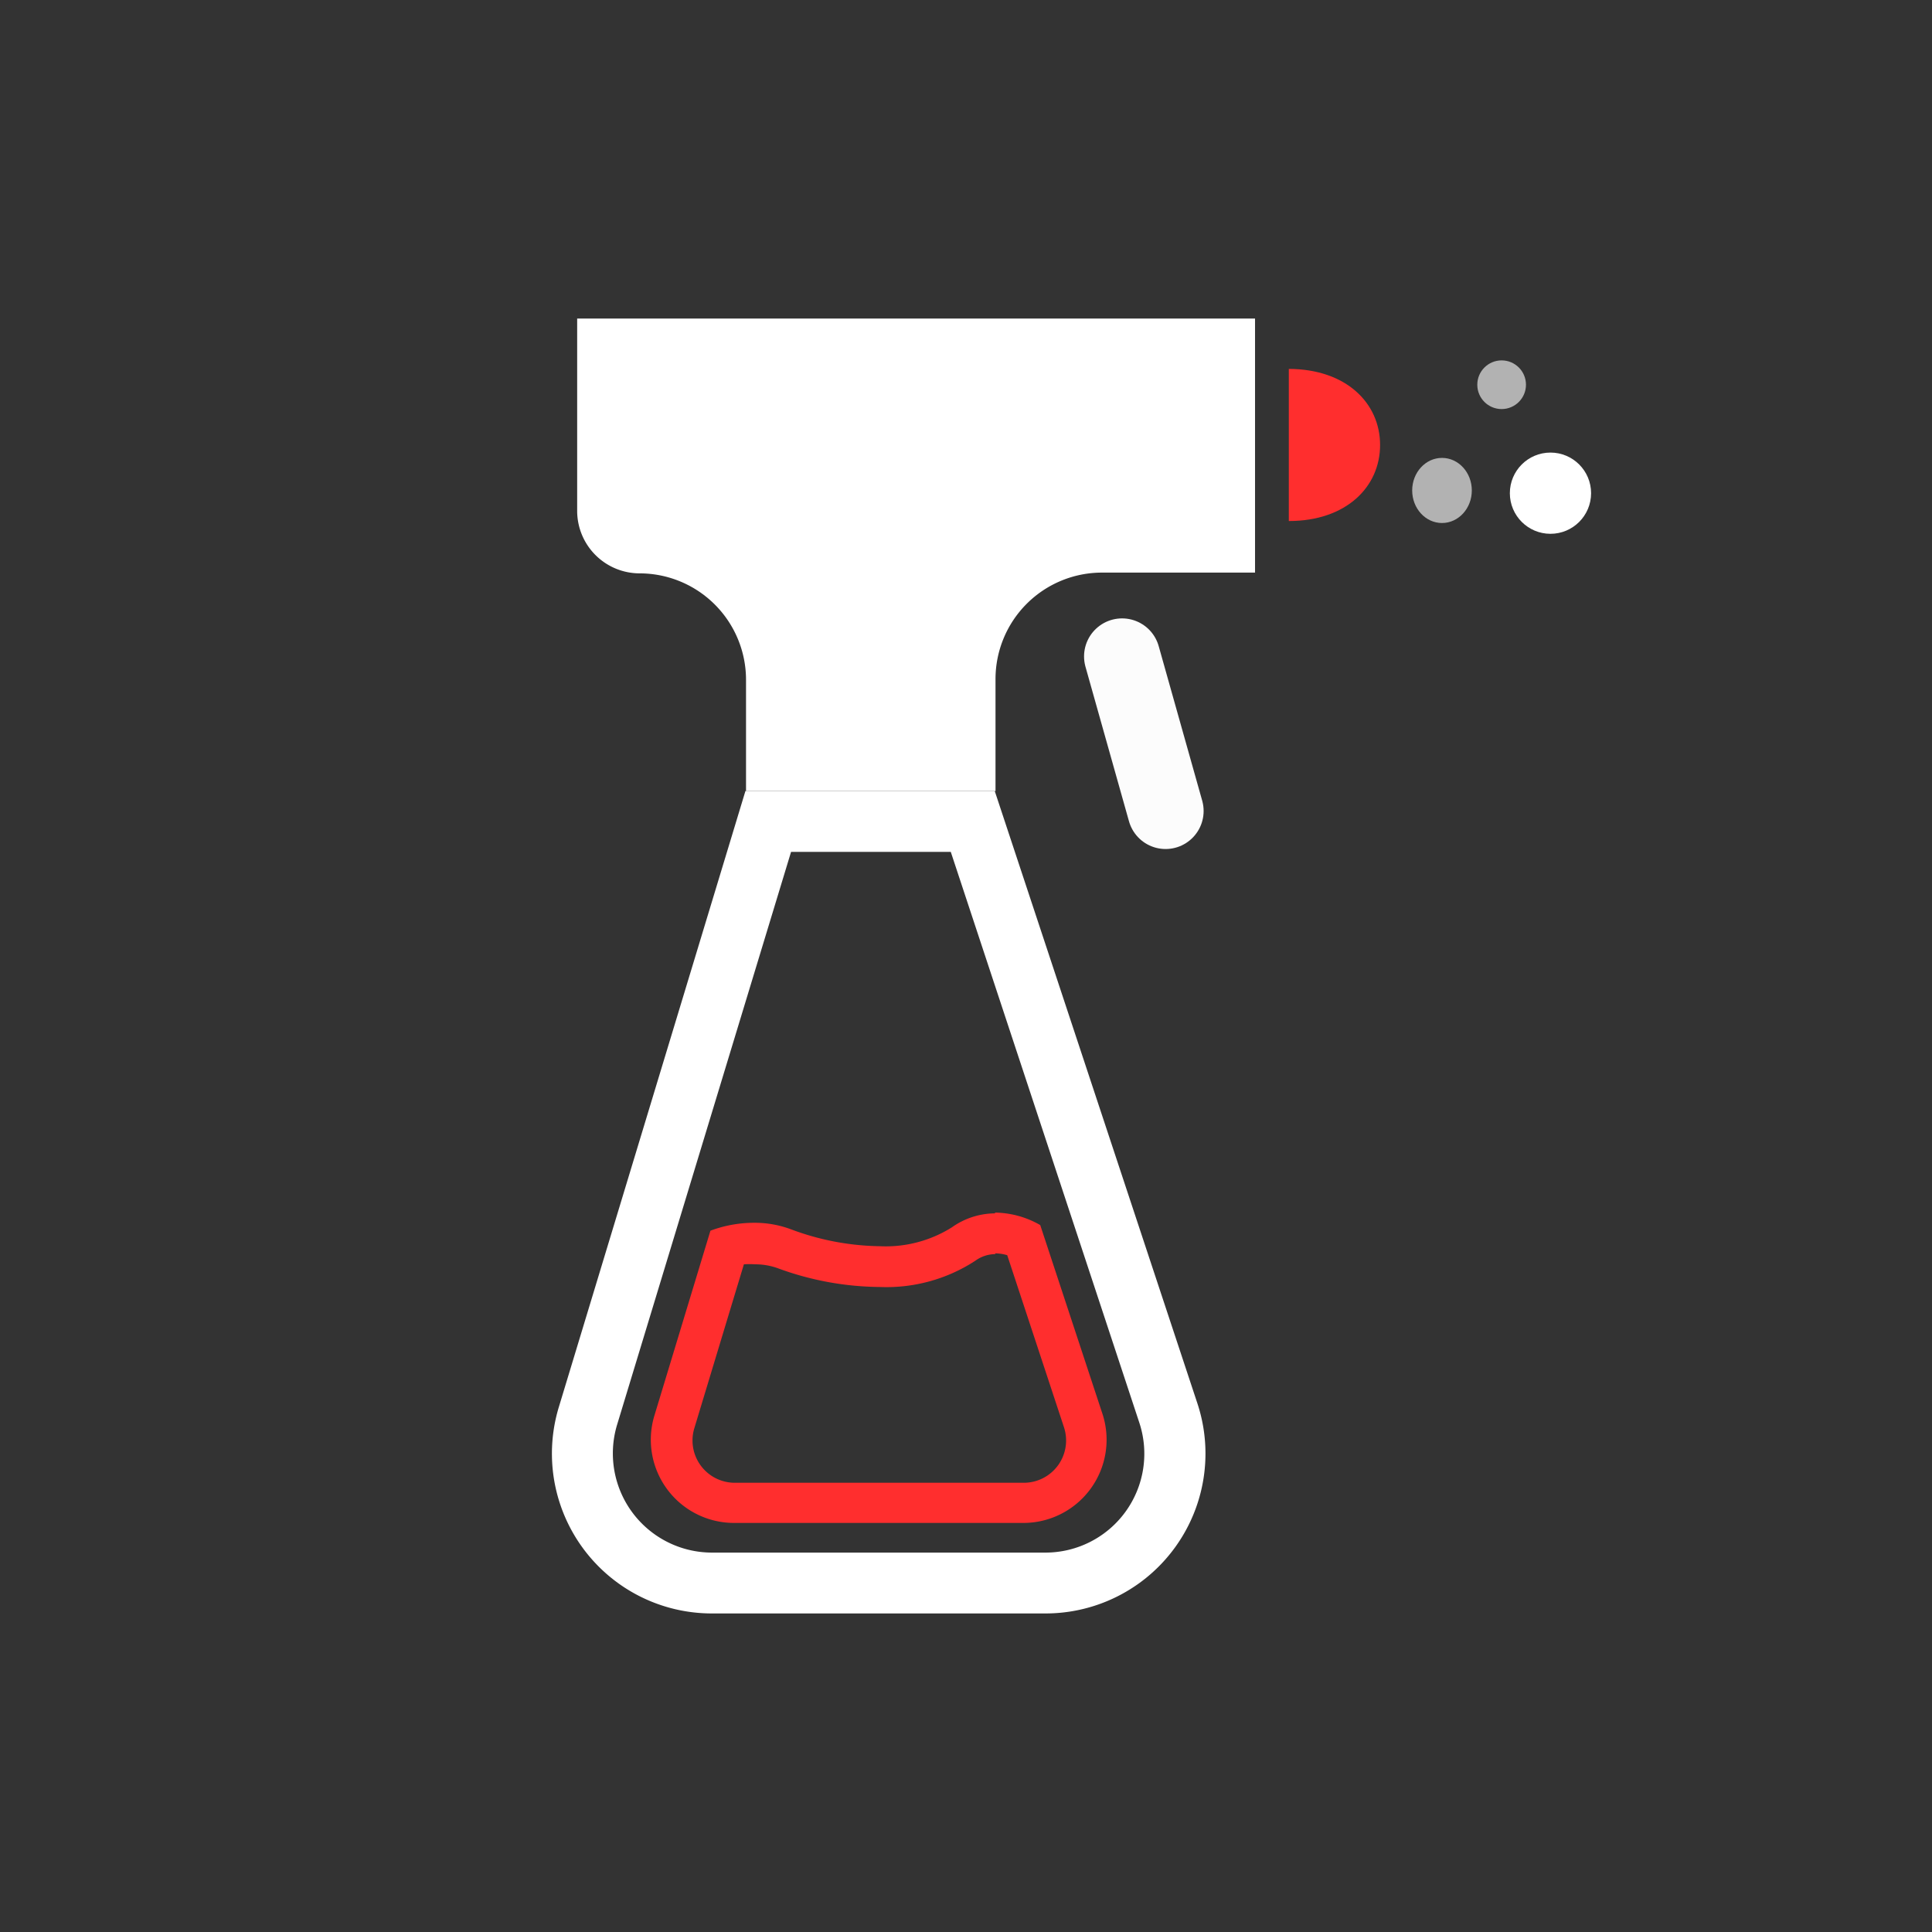 <svg xmlns="http://www.w3.org/2000/svg" viewBox="0 0 127 127"><rect x="0" y="0" width="127" height="127" fill="#333333" stroke="none"/><defs><style>.a,.c{fill:none;}.b{fill:#ff2e2e;}.c{stroke:#fcfcfc;stroke-linecap:round;stroke-miterlimit:10;stroke-width:5px;}.d{fill:#fff;}.e{fill:#b2b2b2;}</style></defs><title>frais-clean</title><rect class="a" width="127" height="127"/><path class="b" d="M90.72,29.25c0,2.76-2.23,5-6,5v-10C88.49,24.26,90.72,26.5,90.72,29.25Z"/><line class="c" x1="73.76" y1="43.15" x2="76.62" y2="53.31"/><path class="d" d="M82.5,20.94H37.94V33.59a4.11,4.11,0,0,0,4.1,4.1h0a7,7,0,0,1,7,7V52h16.4V44.64a7,7,0,0,1,7-7H82.5Z"/><path class="d" d="M62.5,56,74.89,93.51a6.5,6.5,0,0,1-6.18,8.55H46.8a6.52,6.52,0,0,1-6.24-8.39L52,56H62.5m2.89-4H49L36.73,92.51A10.51,10.51,0,0,0,46.8,106.06H68.71a10.51,10.51,0,0,0,10-13.81L65.39,52Z"/><path class="b" d="M65.4,82.39a2.87,2.87,0,0,1,.81.12l3.73,11.31a2.78,2.78,0,0,1-2.64,3.65h-19a2.78,2.78,0,0,1-2.66-3.58l3.26-10.78a5.46,5.46,0,0,1,.73,0,4.38,4.38,0,0,1,1.48.25,19.76,19.76,0,0,0,6.73,1.24,10.68,10.68,0,0,0,6.28-1.73,2.24,2.24,0,0,1,1.32-.43m0-2.68a4.94,4.94,0,0,0-2.87.92,8.17,8.17,0,0,1-4.73,1.24A17.23,17.23,0,0,1,52,80.81a6.82,6.82,0,0,0-2.43-.43,8.18,8.18,0,0,0-2.87.52L43,93.11a5.47,5.47,0,0,0,5.23,7h19A5.47,5.47,0,0,0,72.49,93L68.38,80.53a6.11,6.11,0,0,0-3-.82Z"/><circle class="d" cx="101.92" cy="32.42" r="2.67"/><circle class="e" cx="98.71" cy="25.29" r="1.6"/><ellipse class="e" cx="94.79" cy="32.24" rx="1.96" ry="2.14"/></svg>
